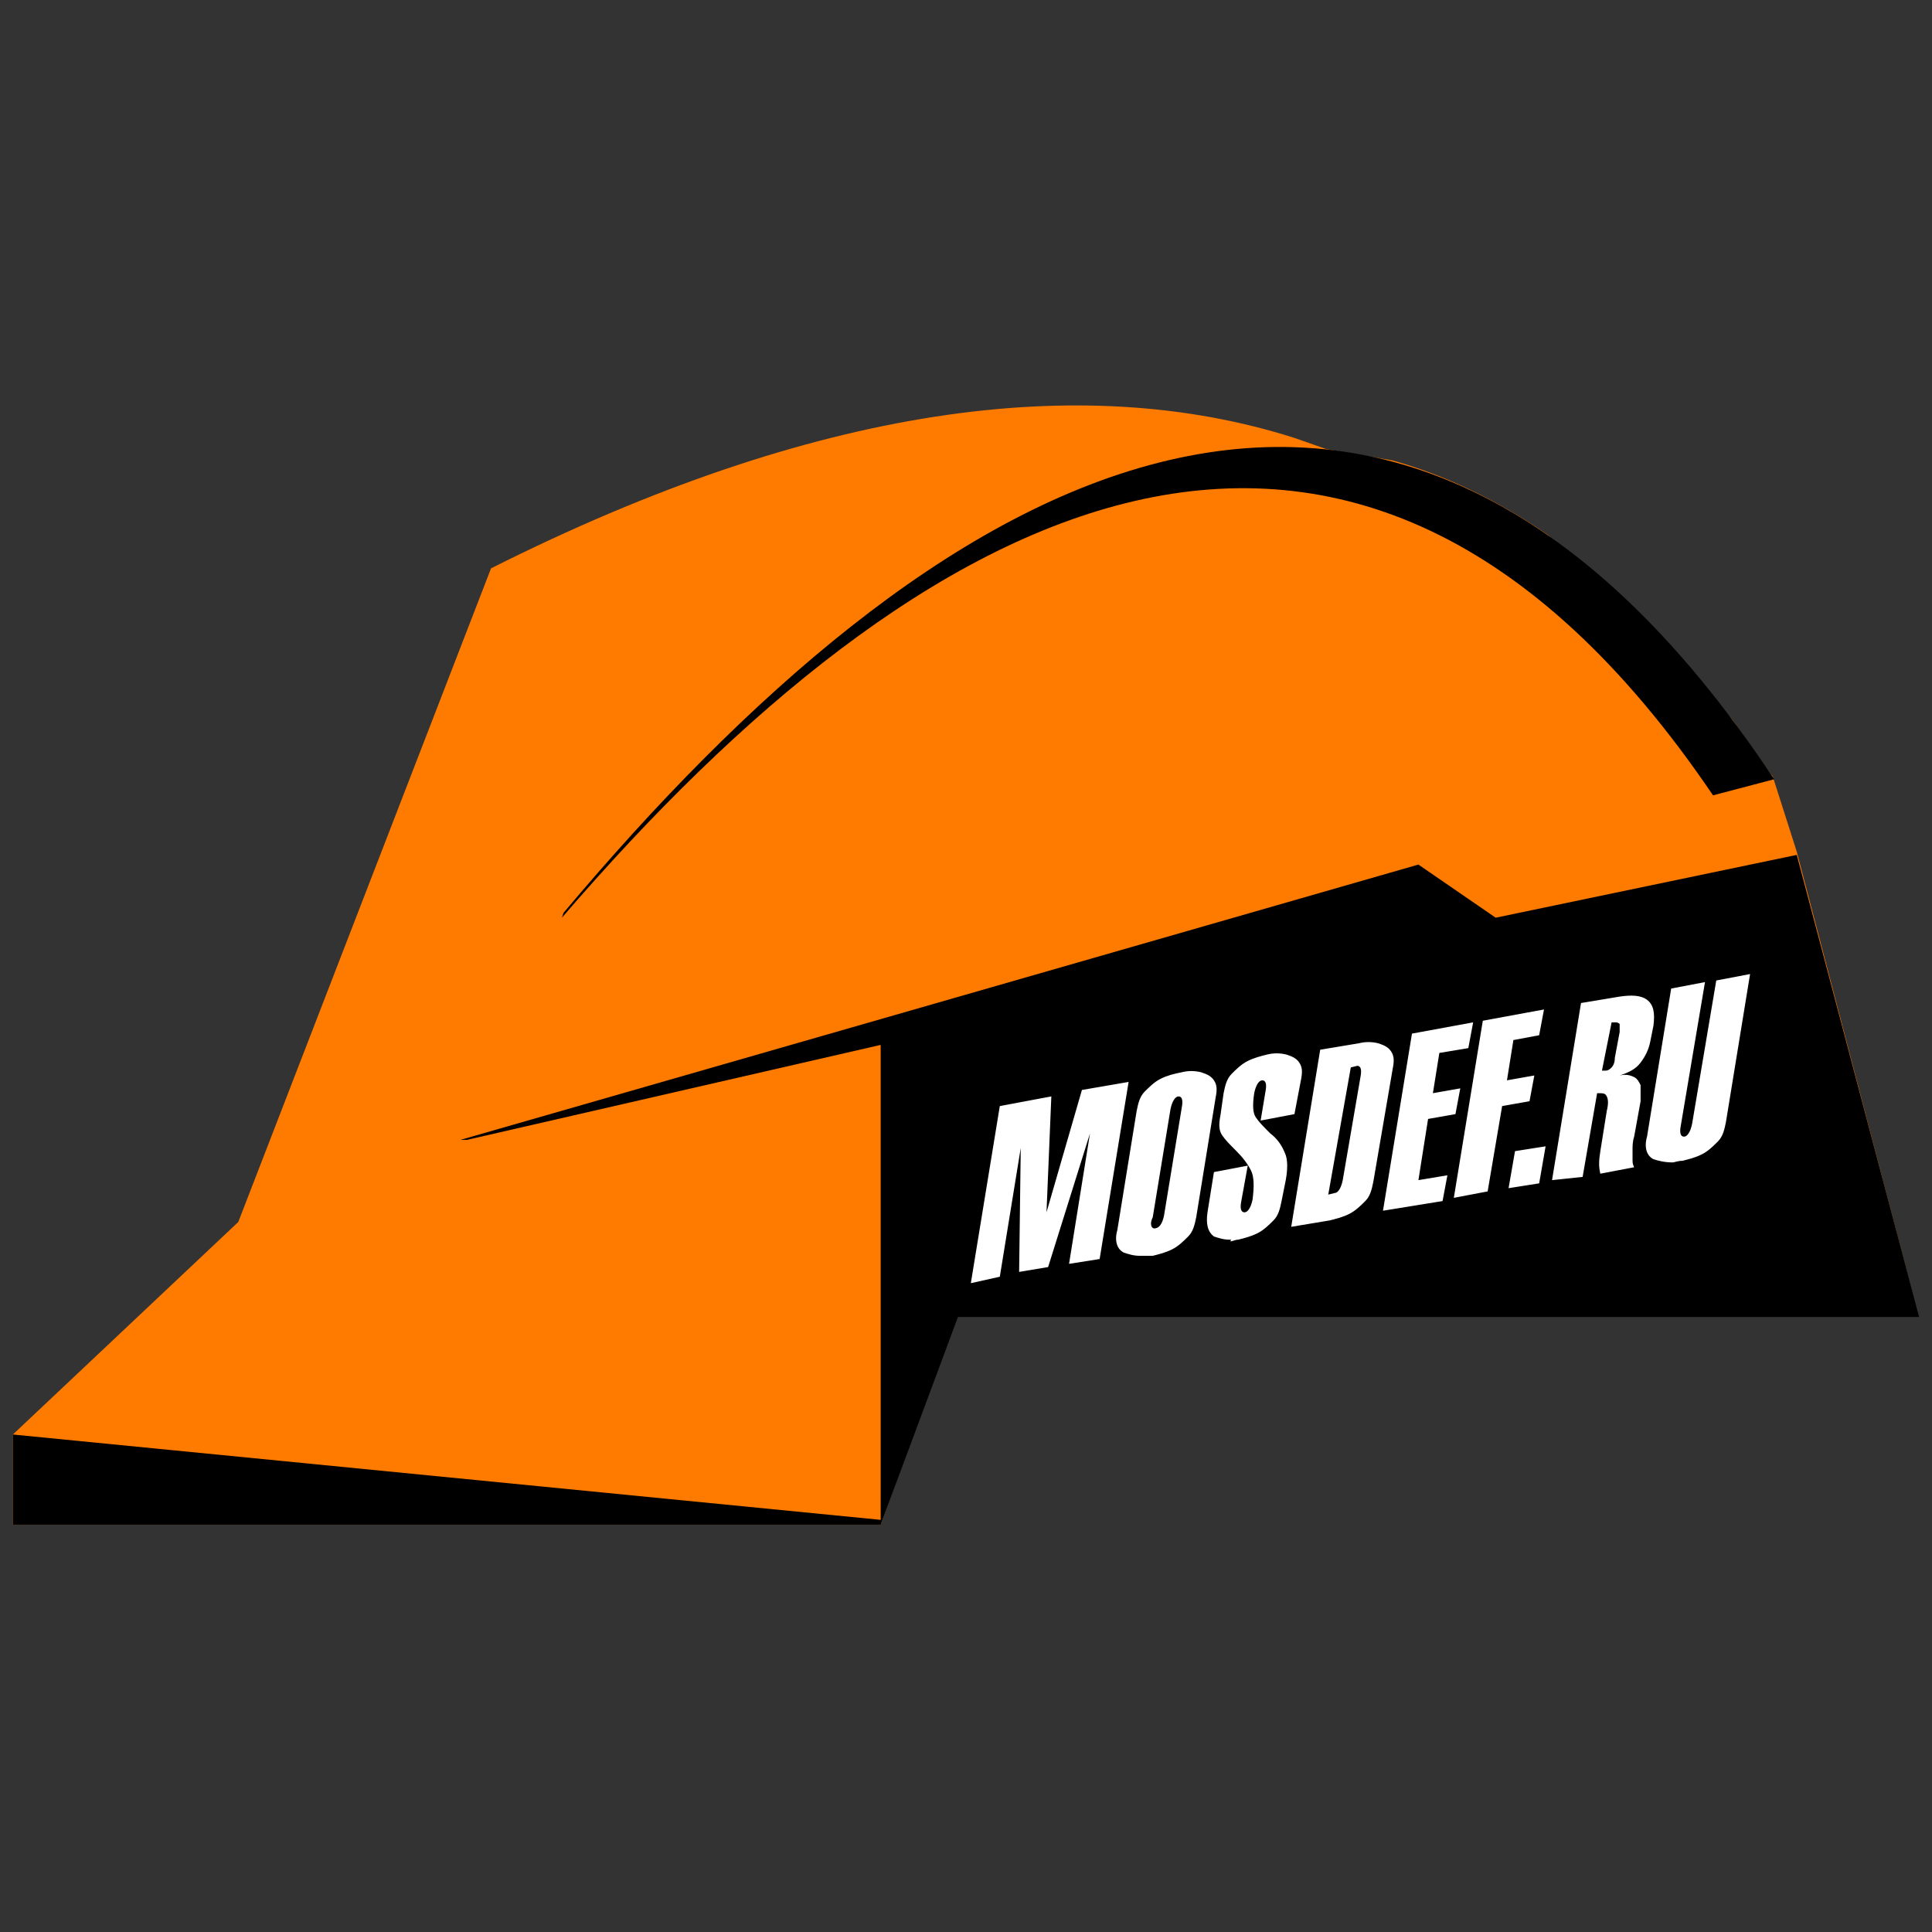 <?xml version="1.0" encoding="utf-8"?>
<!-- Generator: Adobe Illustrator 25.4.1, SVG Export Plug-In . SVG Version: 6.00 Build 0)  -->
<svg version="1.1" id="Слой_1" xmlns="http://www.w3.org/2000/svg" xmlns:xlink="http://www.w3.org/1999/xlink" x="0px" y="0px"
	 width="120px" height="120px" viewBox="0 0 120 120" style="enable-background:new 0 0 120 120;" xml:space="preserve">
<rect x="0" y="0" width="120" height="120" fill="#333333" stroke="none"/>
<style type="text/css">
	.st0{fill-rule:evenodd;clip-rule:evenodd;fill:#FF7B00;}
	.st1{fill-rule:evenodd;clip-rule:evenodd;}
	.st2{fill-rule:evenodd;clip-rule:evenodd;fill:#FFFFFF;}
</style>
<g id="g2">
</g>
<g id="g18">
	<g id="g16">
		<path id="path10" class="st0" d="M54.7,94.7L54.7,94.7L54.7,94.7l-53.9,0v-5.6l14-13.2l15.7-40.6c20.1-10.1,36.7-12.3,49.9-8.1
			l2,0.7l4.1,0.7c3.2,0.9,6.4,2.4,9.6,4.6l1.8,1.5l0.1,0.1l0.2,0.2l2.6,2.1l1.3,1.4l2.7,2.8l0.1,0.1l0.6,0.7l0.8,1.1l1.3,1.5
			l2.4,3.4l0.1,0.1l1.5,4.7l0,0l7.5,28.6H59.5L54.7,94.7z M109.1,53.5l0.3-0.1L109.1,53.5L109.1,53.5z"/>
		<path id="path12" class="st1" d="M54.7,94.7L54.7,94.7l-53.9,0v-5.6l53.9,5.3l0-29.5L29,70.8l-0.4,0l59.5-17.1l4.8,3.3l18.7-3.9
			l7.6,28.7H59.5L54.7,94.7z M34.9,57l0.1-0.3c22.6-26.9,50.9-44.9,75.2-8.3l-3.8,1C83.9,16.2,57,31.3,34.9,57z"/>
		<path id="path14" class="st2" d="M60.3,79.7l1.8-11l3.2-0.6L65,75.3l0,0l2.2-7.6l2.9-0.5l-1.8,11l-1.9,0.3l1.3-8.1l0,0l-2.6,8.3
			l-1.8,0.3l0.1-7.7l0,0l-1.3,8L60.3,79.7z M70.8,78c-0.4,0-0.7-0.1-1-0.2c-0.4-0.2-0.6-0.7-0.4-1.4l1.2-7.4
			c0.1-0.5,0.2-0.9,0.5-1.2c0.3-0.3,0.6-0.6,1-0.8c0.4-0.2,0.8-0.3,1.3-0.4c0.4-0.1,0.8-0.1,1.2,0c0.3,0.1,0.6,0.2,0.8,0.5
			c0.2,0.3,0.2,0.6,0.1,1.1l-1.2,7.4c-0.1,0.5-0.2,0.9-0.5,1.2c-0.3,0.3-0.6,0.6-1,0.8c-0.4,0.2-0.8,0.3-1.2,0.4
			C71.3,78,71.1,78,71,78C70.9,78,70.9,78,70.8,78z M76.4,77c-0.4,0-0.7-0.1-1-0.2C75,76.5,74.9,76,75,75.3l0.4-2.5l2.1-0.4
			l-0.4,2.2c-0.1,0.5,0,0.7,0.2,0.7c0.2,0,0.4-0.3,0.5-0.8c0.1-0.8,0.1-1.4-0.1-1.8c-0.2-0.4-0.5-0.8-0.9-1.2
			c-0.4-0.4-0.7-0.7-0.9-1c-0.2-0.3-0.2-0.7-0.1-1.2l0.2-1.4c0.1-0.5,0.2-0.9,0.5-1.2c0.3-0.3,0.6-0.6,1-0.8
			c0.4-0.2,0.8-0.3,1.2-0.4c0.4-0.1,0.8-0.1,1.2,0c0.3,0.1,0.6,0.2,0.8,0.5c0.2,0.3,0.2,0.6,0.1,1.1l-0.4,2.1l-2.1,0.4l0.3-1.8
			c0.1-0.5,0-0.7-0.2-0.7c-0.2,0-0.4,0.3-0.5,0.8c-0.1,0.7-0.1,1.2,0.1,1.5c0.2,0.3,0.5,0.6,0.9,1c0.4,0.3,0.7,0.7,0.9,1.2
			c0.2,0.4,0.2,1.1,0,2l-0.2,1c-0.1,0.5-0.2,0.9-0.5,1.2c-0.3,0.3-0.6,0.6-1,0.8c-0.4,0.2-0.8,0.3-1.2,0.4c-0.2,0-0.3,0.1-0.5,0.1
			C76.5,77,76.5,77,76.4,77z M71.7,76.3C71.7,76.3,71.7,76.3,71.7,76.3c0.3,0,0.5-0.3,0.6-0.8l1.1-6.7c0.1-0.5,0-0.7-0.2-0.7
			c-0.2,0-0.4,0.3-0.5,0.8l-1.1,6.7C71.4,76,71.5,76.3,71.7,76.3z M80.2,76.2l1.8-11l2.4-0.4c0.4-0.1,0.8-0.1,1.2,0
			c0.3,0.1,0.6,0.2,0.8,0.5c0.2,0.3,0.2,0.6,0.1,1.1l-1.2,7c-0.1,0.5-0.2,0.9-0.5,1.2c-0.3,0.3-0.6,0.6-1,0.8
			c-0.4,0.2-0.8,0.3-1.2,0.4L80.2,76.2z M85.9,75.2l1.8-11l3.8-0.7l-0.3,1.6l-1.8,0.3l-0.4,2.5l1.7-0.3l-0.3,1.6l-1.7,0.3l-0.6,3.8
			l1.8-0.3l-0.3,1.6L85.9,75.2z M90.3,74.4l1.8-11l3.8-0.7l-0.3,1.6L94,64.6l-0.4,2.5l1.7-0.3L95,68.4l-1.7,0.3L92.4,74L90.3,74.4z
			 M82.5,74.2l0.4-0.1c0.2,0,0.4-0.3,0.5-0.8l1.1-6.4c0.1-0.5,0-0.7-0.2-0.7l-0.4,0.1L82.5,74.2z M93.7,73.8l0.4-2.3l1.9-0.3
			l-0.4,2.3L93.7,73.8z M96.4,73.3l1.8-11l2.4-0.4c0.7-0.1,1.3-0.1,1.7,0.2c0.4,0.3,0.5,0.8,0.4,1.6l-0.2,1
			c-0.1,0.5-0.3,0.9-0.6,1.3c-0.3,0.4-0.7,0.6-1.3,0.8l0,0c0.4-0.1,0.7,0,0.9,0.1c0.2,0.1,0.3,0.3,0.4,0.5c0,0.2,0,0.6,0,1l-0.4,2.2
			c-0.1,0.3-0.1,0.6-0.1,0.8c0,0.2,0,0.4,0,0.6c0,0.2,0,0.3,0.1,0.5l-2.1,0.4c-0.1-0.4-0.1-0.8,0-1.4l0.4-2.5c0.1-0.4,0.1-0.7,0-0.9
			c-0.1-0.2-0.2-0.2-0.6-0.2l-0.9,5.2L96.4,73.3z M103.9,72.2c-0.5,0-0.9-0.1-1.2-0.2c-0.4-0.2-0.6-0.7-0.4-1.4l1.5-9.2l2.1-0.4
			l-1.5,8.9c-0.1,0.5,0,0.7,0.2,0.7c0.2,0,0.4-0.3,0.5-0.8l1.5-8.9l2.1-0.4l-1.5,9.2c-0.1,0.5-0.2,0.9-0.5,1.2
			c-0.3,0.3-0.6,0.6-1,0.8c-0.4,0.2-0.8,0.3-1.2,0.4C104.2,72.1,104,72.2,103.9,72.2z M99.5,66.5l0.2,0c0.2,0,0.3-0.1,0.4-0.2
			c0.1-0.1,0.2-0.3,0.2-0.6l0.3-1.6c0-0.3,0-0.4,0-0.5c-0.1-0.1-0.2-0.1-0.3-0.1l-0.2,0L99.5,66.5z"/>
	</g>
</g>
<g id="g20">
</g>
<g id="g22">
</g>
</svg>
